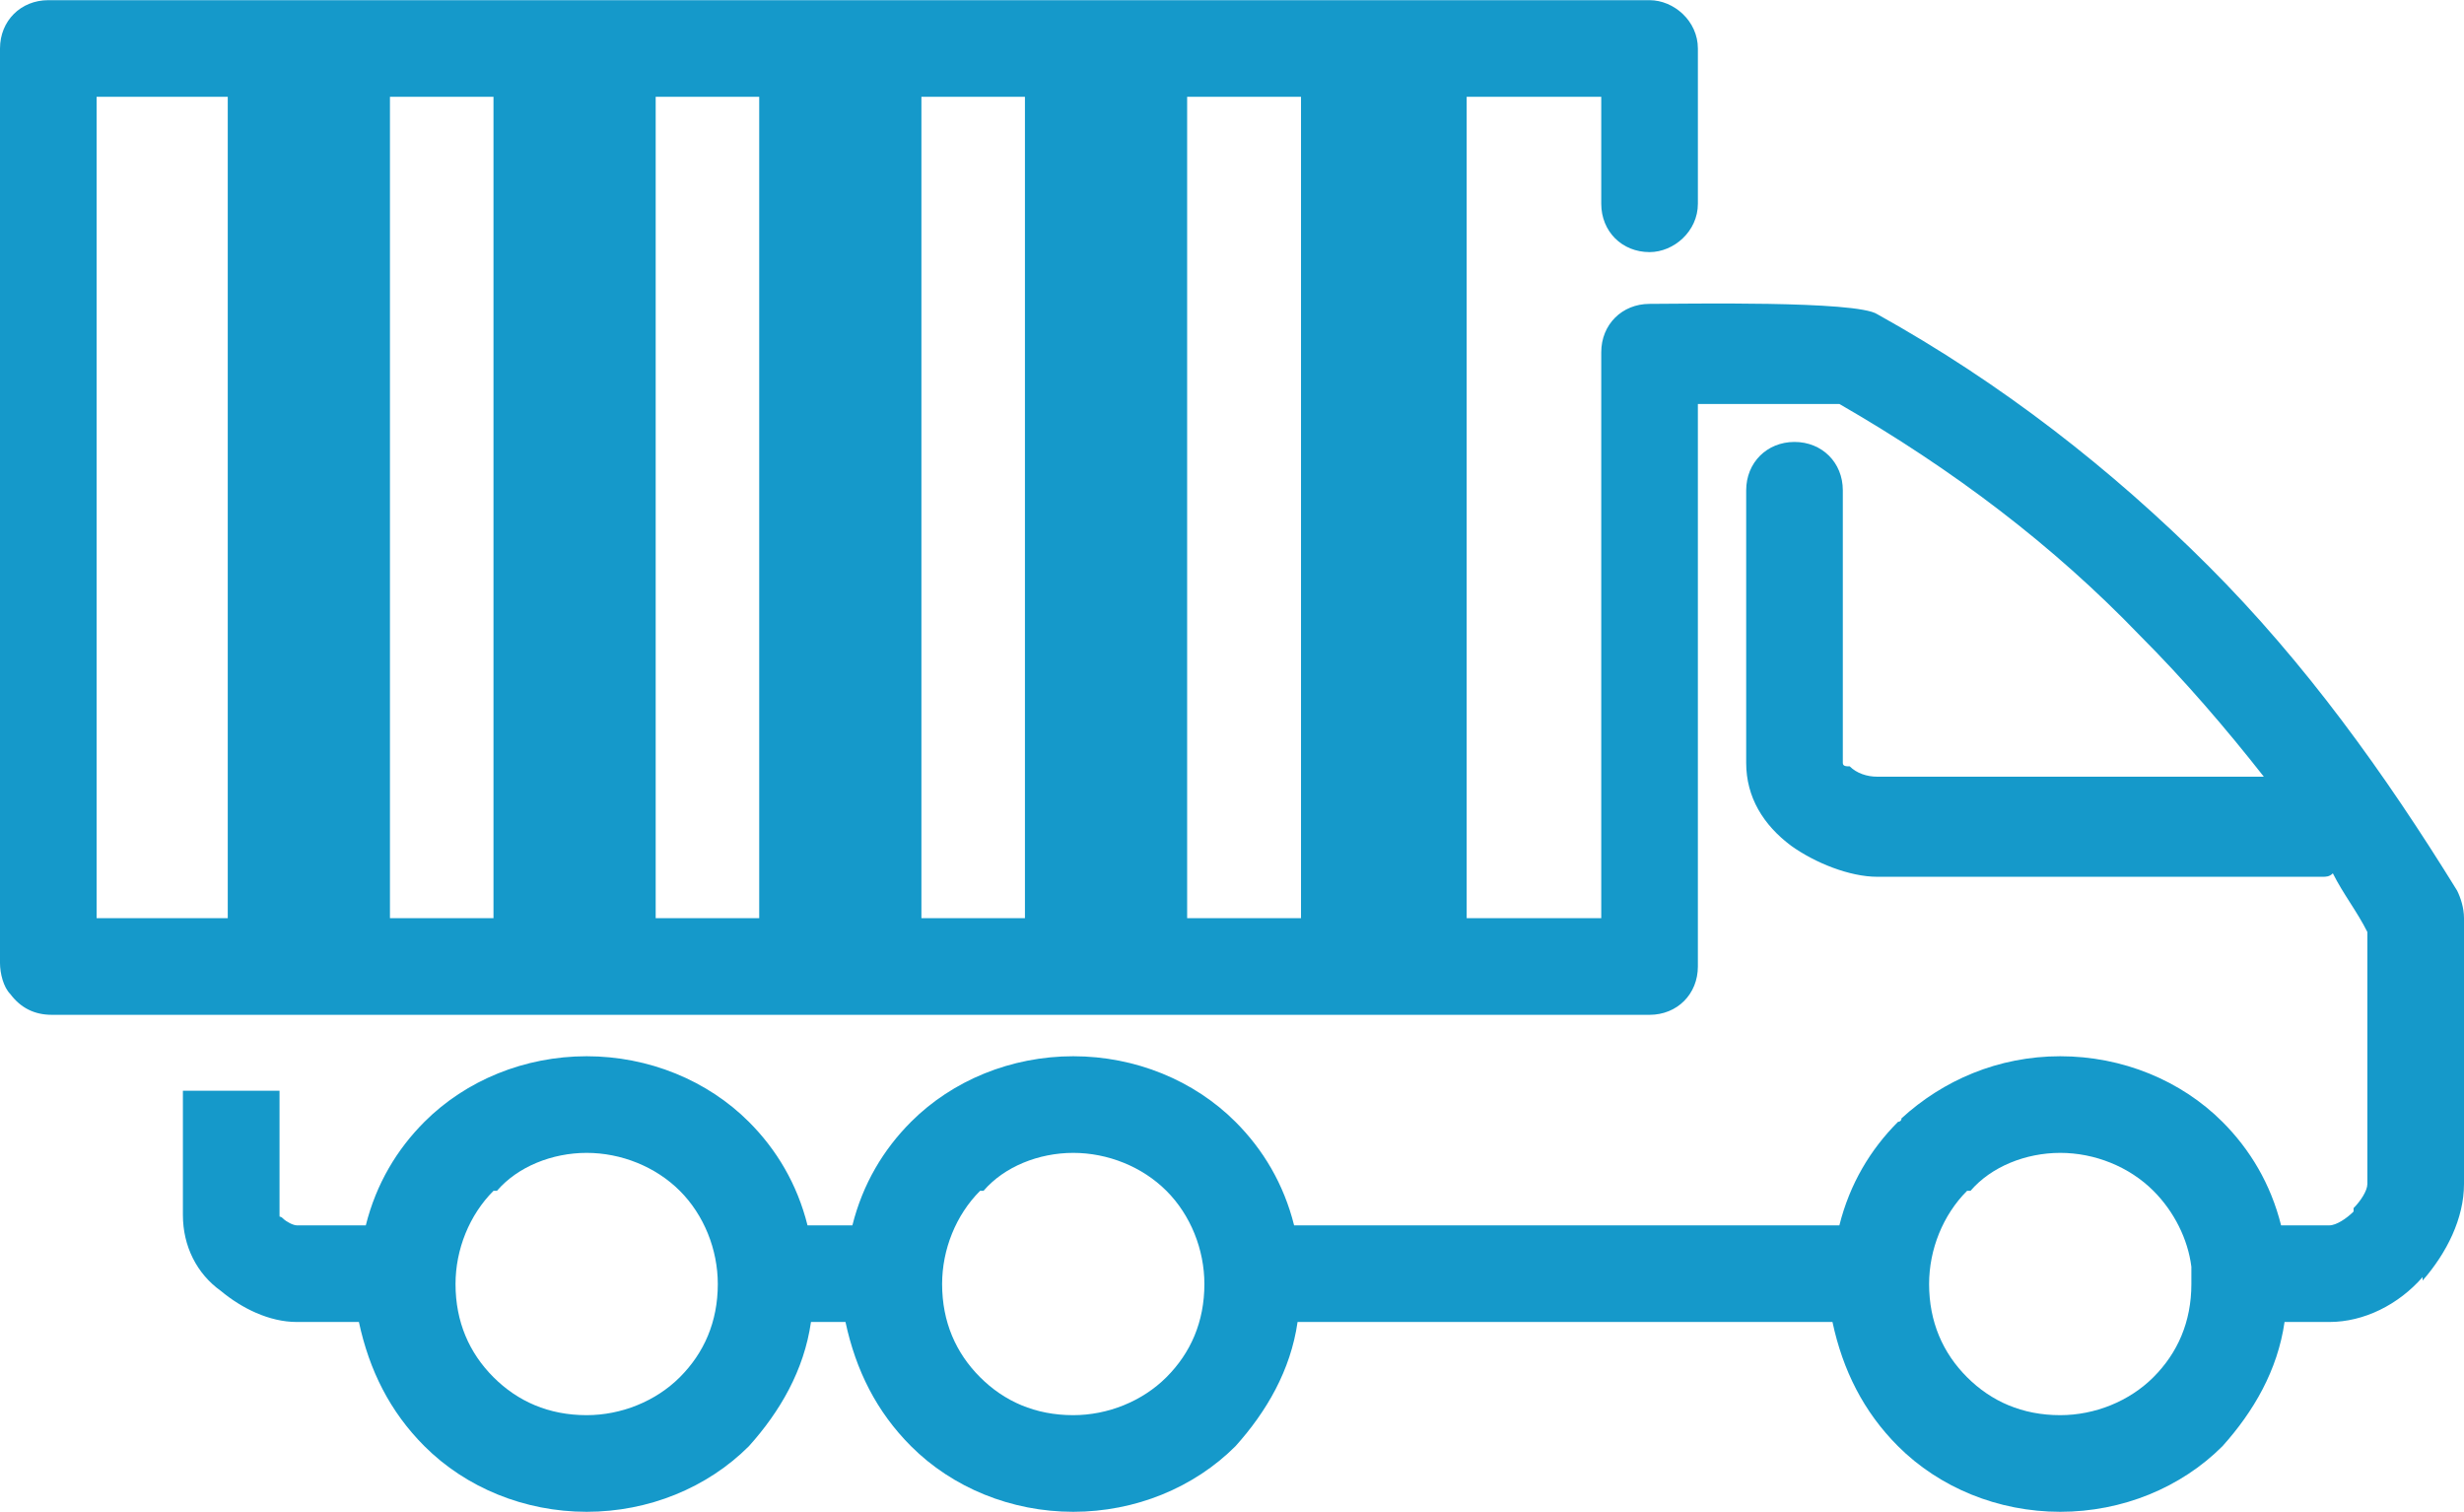 <?xml version="1.0" encoding="UTF-8"?>
<!DOCTYPE svg PUBLIC "-//W3C//DTD SVG 1.1//EN" "http://www.w3.org/Graphics/SVG/1.1/DTD/svg11.dtd">
<!-- Creator: CorelDRAW X8 -->
<svg xmlns="http://www.w3.org/2000/svg" xml:space="preserve" width="25.227mm" height="15.479mm" version="1.1" style="shape-rendering:geometricPrecision; text-rendering:geometricPrecision; image-rendering:optimizeQuality; fill-rule:evenodd; clip-rule:evenodd"
viewBox="0 0 714 438"
 xmlns:xlink="http://www.w3.org/1999/xlink">
 <defs>
  <style type="text/css">
   <![CDATA[
    .fil0 {fill:#1599CA;fill-rule:nonzero}
   ]]>
  </style>
 </defs>
 <g id="Layer_x0020_1">
  <path class="fil0" d="M3 288c-2,-2 -3,-6 -3,-9l0 -265c0,-8 6,-14 14,-14l359 0 0 28 -29 0 0 238 29 0 0 28 -358 0c-5,0 -9,-2 -12,-6zm361 -288l114 0c7,0 14,6 14,14l0 45c0,8 -7,14 -14,14 -8,0 -14,-6 -14,-14l0 -31 -39 0 0 238 39 0 0 -164c0,-8 6,-14 14,-14 10,0 60,-1 66,3 36,20 68,45 96,73 28,28 51,60 72,94 1,2 2,5 2,8l0 77c0,10 -5,20 -12,28l0 -1c-7,8 -17,13 -27,13l-13 0c-2,14 -9,26 -18,36l0 0c-12,12 -29,19 -47,19 -18,0 -35,-7 -47,-19l0 0 0 0 0 0c-10,-10 -16,-22 -19,-36l-155 0c-2,14 -9,26 -18,36l0 0c-12,12 -29,19 -47,19 -18,0 -35,-7 -47,-19l0 0c-10,-10 -16,-22 -19,-36l-4 0 -6 0 0 0c-2,14 -9,26 -18,36l0 0c-12,12 -29,19 -47,19 -18,0 -35,-7 -47,-19l0 0c-10,-10 -16,-22 -19,-36l-3 0 -6 0 -9 0c-8,0 -16,-4 -22,-9 -7,-5 -11,-13 -11,-22l0 -36 28 0 0 36c0,1 0,0 1,1 1,1 3,2 4,2l9 0 6 0 5 0c3,-12 9,-22 17,-30 12,-12 29,-19 47,-19 18,0 35,7 47,19 8,8 14,18 17,30l1 0 6 0 6 0c3,-12 9,-22 17,-30 12,-12 29,-19 47,-19 18,0 35,7 47,19 8,8 14,18 17,30l158 0c3,-12 9,-22 17,-30 0,0 1,0 1,-1 12,-11 28,-18 46,-18 18,0 35,7 47,19 8,8 14,18 17,30l14 0c2,0 5,-2 7,-4l0 0 0 -1c2,-2 4,-5 4,-7l0 -73c-3,-6 -7,-11 -10,-17 -1,1 -2,1 -3,1l-129 0c-8,0 -18,-4 -25,-9 -8,-6 -13,-14 -13,-24l0 -79c0,-8 6,-14 14,-14 8,0 14,6 14,14l0 79c0,1 1,1 2,1 2,2 5,3 8,3l112 0c-11,-14 -23,-28 -36,-41 -25,-26 -54,-48 -87,-67l-41 0 0 158c0,1 0,2 0,3 0,0 0,1 0,2 0,8 -6,14 -14,14l-114 0 0 -28 13 0 0 -238 -13 0 0 -28zm-67 28l-30 0 0 238 30 0 0 -238zm-77 0l-30 0 0 238 30 0 0 -238zm-77 0l-30 0 0 238 30 0 0 -238zm-77 0l-38 0 0 238 38 0 0 -238zm131 317c-7,-7 -17,-11 -27,-11 -10,0 -20,4 -26,11 -1,0 -1,0 -1,0 -7,7 -11,17 -11,27 0,11 4,20 11,27l0 0c7,7 16,11 27,11 10,0 20,-4 27,-11l0 0 0 0c7,-7 11,-16 11,-27 0,-10 -4,-20 -11,-27zm141 0c-7,-7 -17,-11 -27,-11 -10,0 -20,4 -26,11 -1,0 -1,0 -1,0 -7,7 -11,17 -11,27 0,11 4,20 11,27l0 0c7,7 16,11 27,11 10,0 20,-4 27,-11l0 0 0 0c7,-7 11,-16 11,-27 0,-10 -4,-20 -11,-27zm286 0c-7,-7 -17,-11 -27,-11 -10,0 -20,4 -26,11 -1,0 -1,0 -1,0 -7,7 -11,17 -11,27 0,11 4,20 11,27l0 0c7,7 16,11 27,11 10,0 20,-4 27,-11l0 0 0 0c7,-7 11,-16 11,-27l0 0c0,-1 0,-2 0,-3 0,-1 0,-1 0,-2 -1,-8 -5,-16 -11,-22z"/>
 </g>
</svg>
